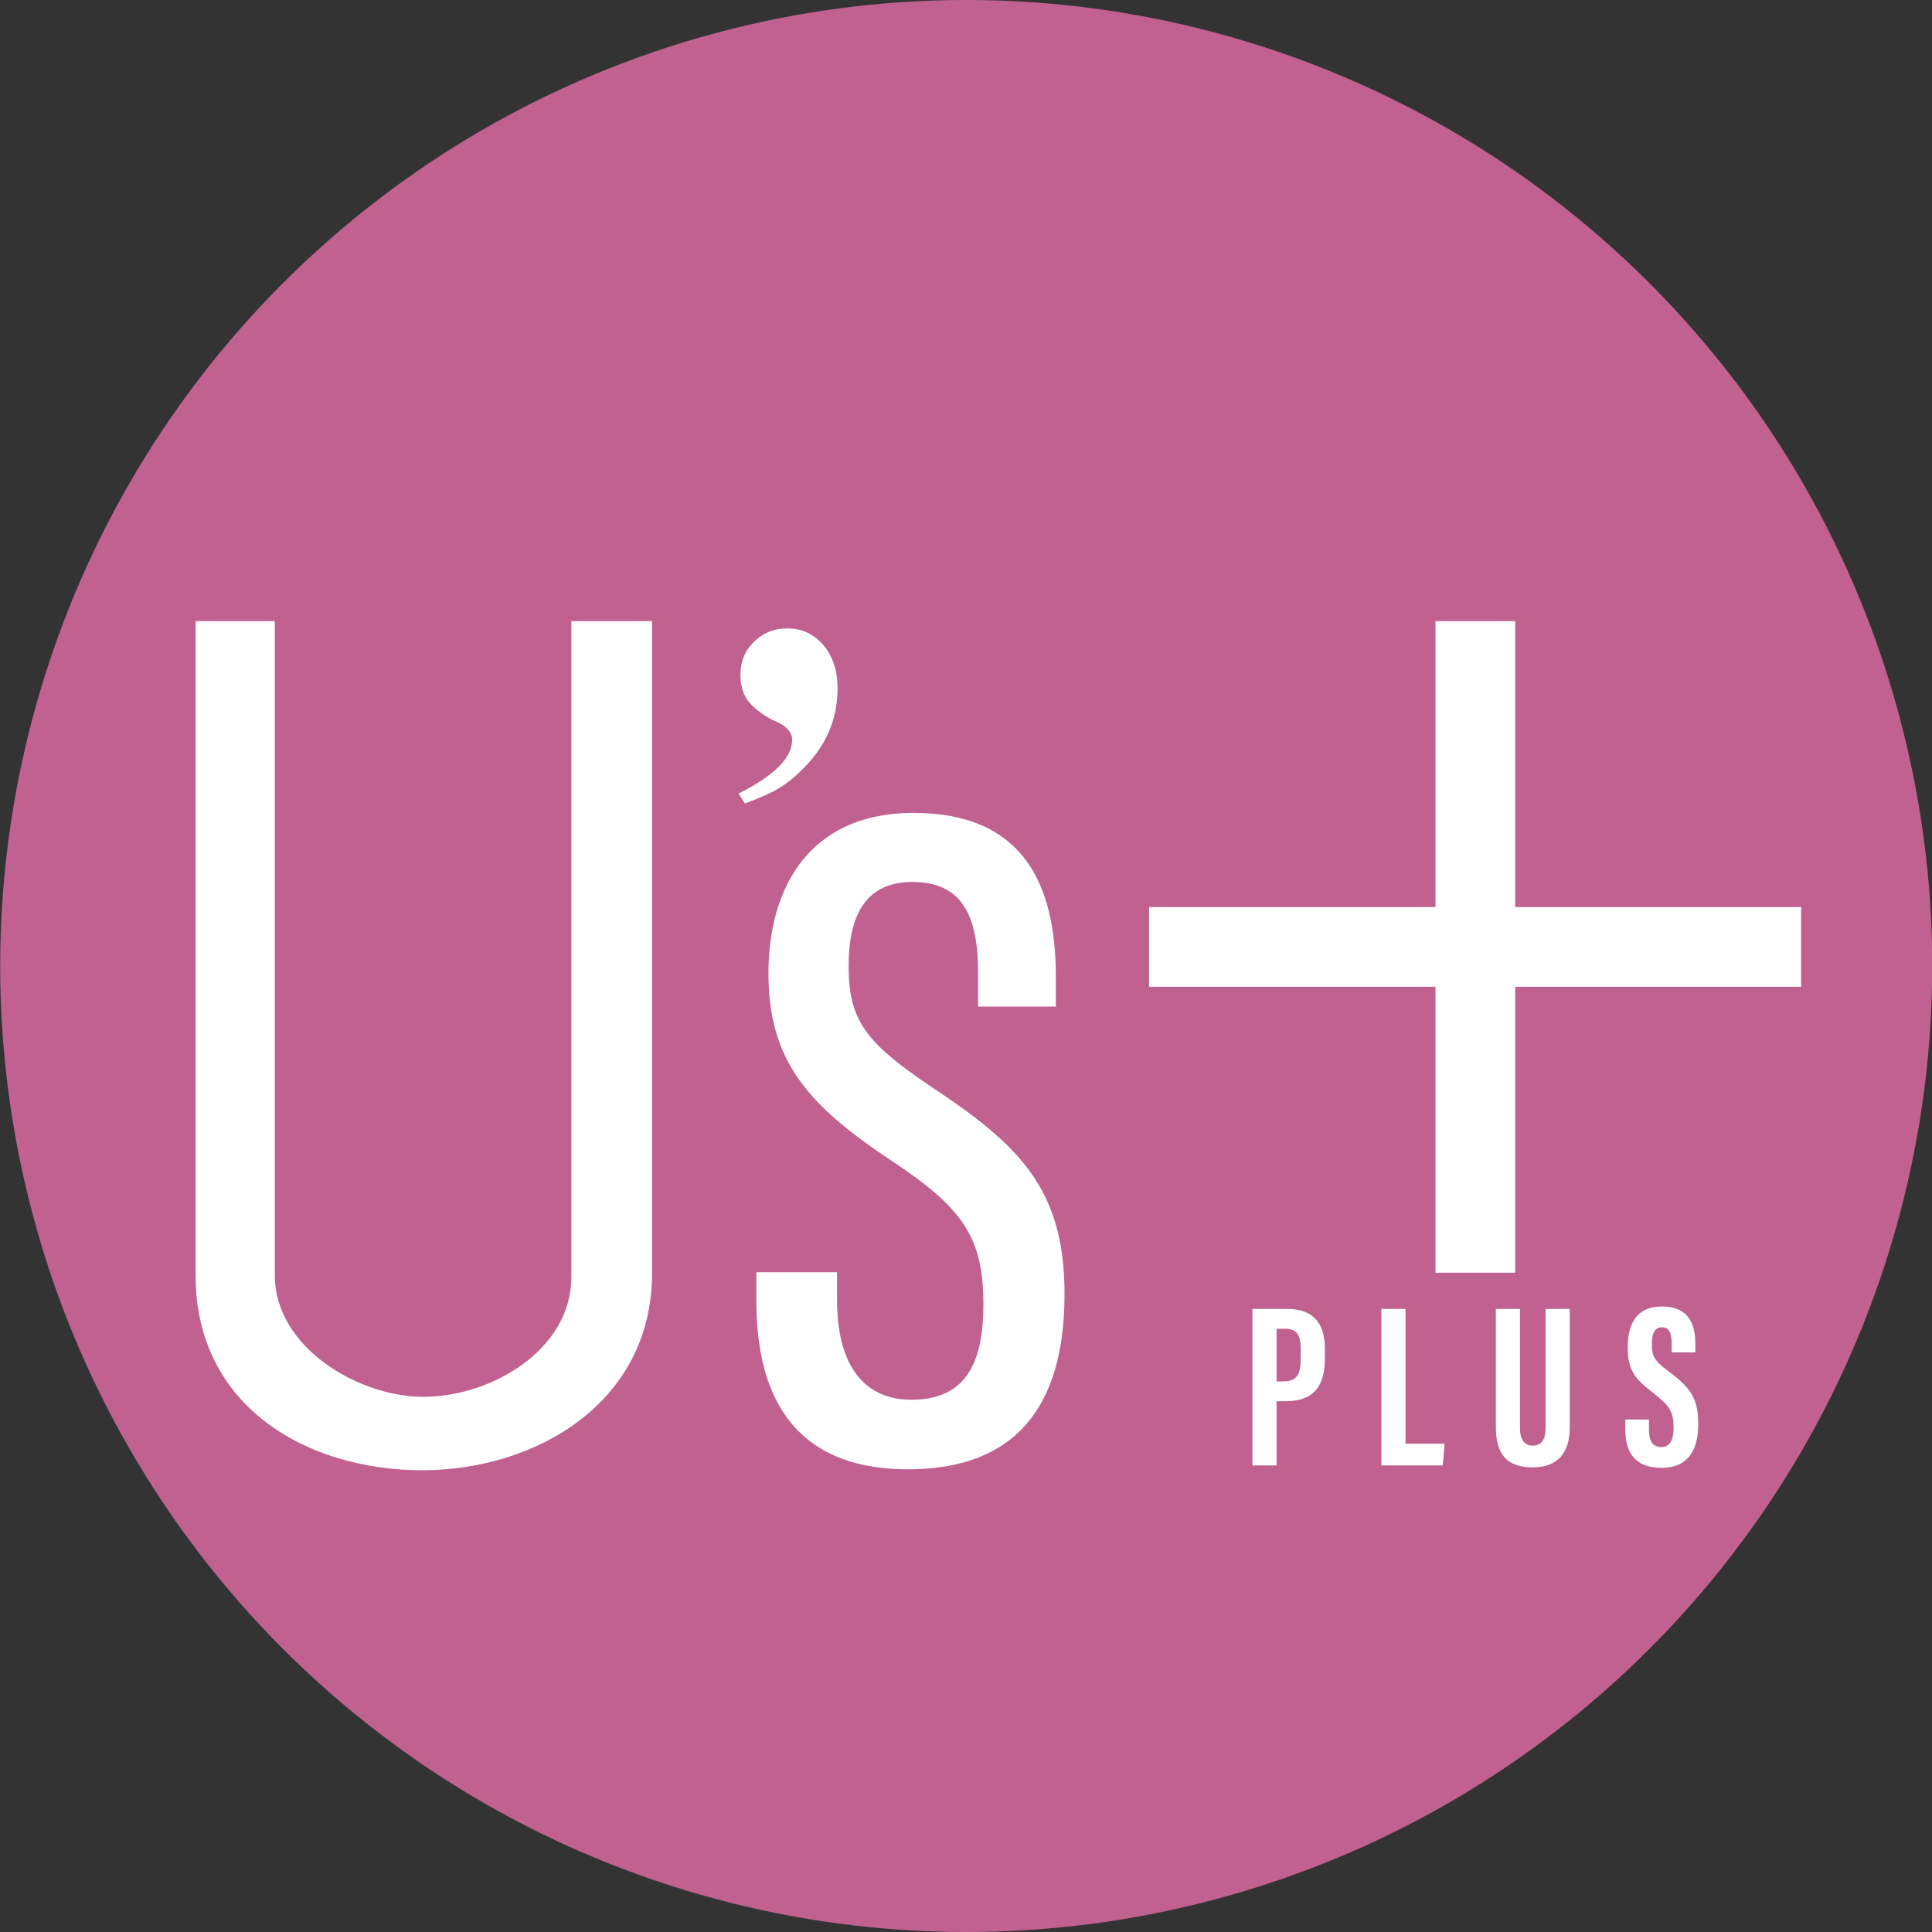<?xml version="1.0" encoding="UTF-8"?>
<svg id="Layer_2" data-name="Layer 2" xmlns="http://www.w3.org/2000/svg" viewBox="0 0 40 40">
  <rect x="0" y="0" width="40" height="40" fill="#333333" stroke="none"/>
  <defs>
    <style>
      .cls-1 {
        fill: #c06190;
      }

      .cls-1, .cls-2 {
        stroke-width: 0px;
      }

      .cls-2 {
        fill: #fff;
      }
    </style>
  </defs>
  <g id="_内容" data-name="内容">
    <circle class="cls-1" cx="20" cy="20" r="20" transform="translate(-8.28 20) rotate(-45)"/>
    <path class="cls-2" d="m25.93,27.1h.72c.51,0,.78.26.78.83v.19c0,.53-.19.89-.81.89h-.19v1.33h-.5v-3.24Zm.5,1.5h.14c.31,0,.36-.18.36-.5v-.16c0-.24-.04-.43-.32-.43h-.18v1.09Z"/>
    <path class="cls-2" d="m28.6,27.1h.5v2.79h.81l-.04.45h-1.27v-3.24Z"/>
    <path class="cls-2" d="m31.47,27.1v2.46c0,.24.08.37.27.37s.26-.15.26-.37v-2.46h.5v2.45c0,.51-.23.83-.77.83s-.76-.28-.76-.83v-2.45h.5Z"/>
    <path class="cls-2" d="m34.14,29.39v.2c0,.24.07.37.26.37s.25-.18.25-.39c0-.35-.08-.46-.42-.73-.35-.27-.53-.45-.53-.93,0-.43.13-.86.71-.86.6,0,.69.43.69.78v.17h-.49v-.16c0-.22-.04-.36-.2-.36s-.21.14-.21.35c0,.23.04.34.33.55.48.36.63.57.63,1.11,0,.46-.16.9-.76.9s-.75-.38-.75-.81v-.19h.5Z"/>
    <path class="cls-2" d="m5.69,12.86v13.55c0,1.47,1.71,2.51,3.08,2.51s3.06-.95,3.06-2.49v-13.57h1.67v13.5c0,2.67-2.39,4.08-4.76,4.08s-4.69-1.31-4.69-4.03v-13.55h1.65Z"/>
    <path class="cls-2" d="m17.33,26.34v.57c0,1.39.58,2.07,1.54,2.07,1.07,0,1.49-.68,1.49-1.97,0-1.38-.41-1.99-1.89-2.97-1.75-1.16-2.56-2.08-2.56-3.89s.88-3.32,3-3.32c2.3,0,2.95,1.51,2.95,3.39v.62h-1.61v-.71c0-1.17-.33-1.87-1.36-1.87-.93,0-1.32.64-1.32,1.74s.33,1.57,1.68,2.48c1.85,1.22,2.79,2.13,2.79,4.31,0,2.35-1.03,3.63-3.24,3.63-2.49,0-3.14-1.68-3.14-3.48v-.6h1.68Z"/>
    <polygon class="cls-2" points="37.29 18.78 31.37 18.78 31.37 12.86 29.72 12.86 29.72 18.78 23.79 18.78 23.79 20.43 29.72 20.43 29.72 26.35 31.37 26.35 31.37 20.43 37.29 20.43 37.29 18.78"/>
    <path class="cls-2" d="m15.42,16.63l-.13-.2c.74-.37,1.11-.74,1.11-1.11,0-.09-.03-.16-.1-.23-.06-.07-.17-.13-.32-.19-.23-.13-.4-.26-.5-.4-.1-.14-.15-.32-.15-.53,0-.27.09-.5.28-.68.19-.19.42-.28.69-.28.2,0,.38.05.54.16.16.11.28.25.37.44.09.19.13.4.13.65,0,.66-.26,1.23-.77,1.71-.15.15-.31.27-.46.36-.15.09-.38.19-.7.31Z"/>
  </g>
</svg>